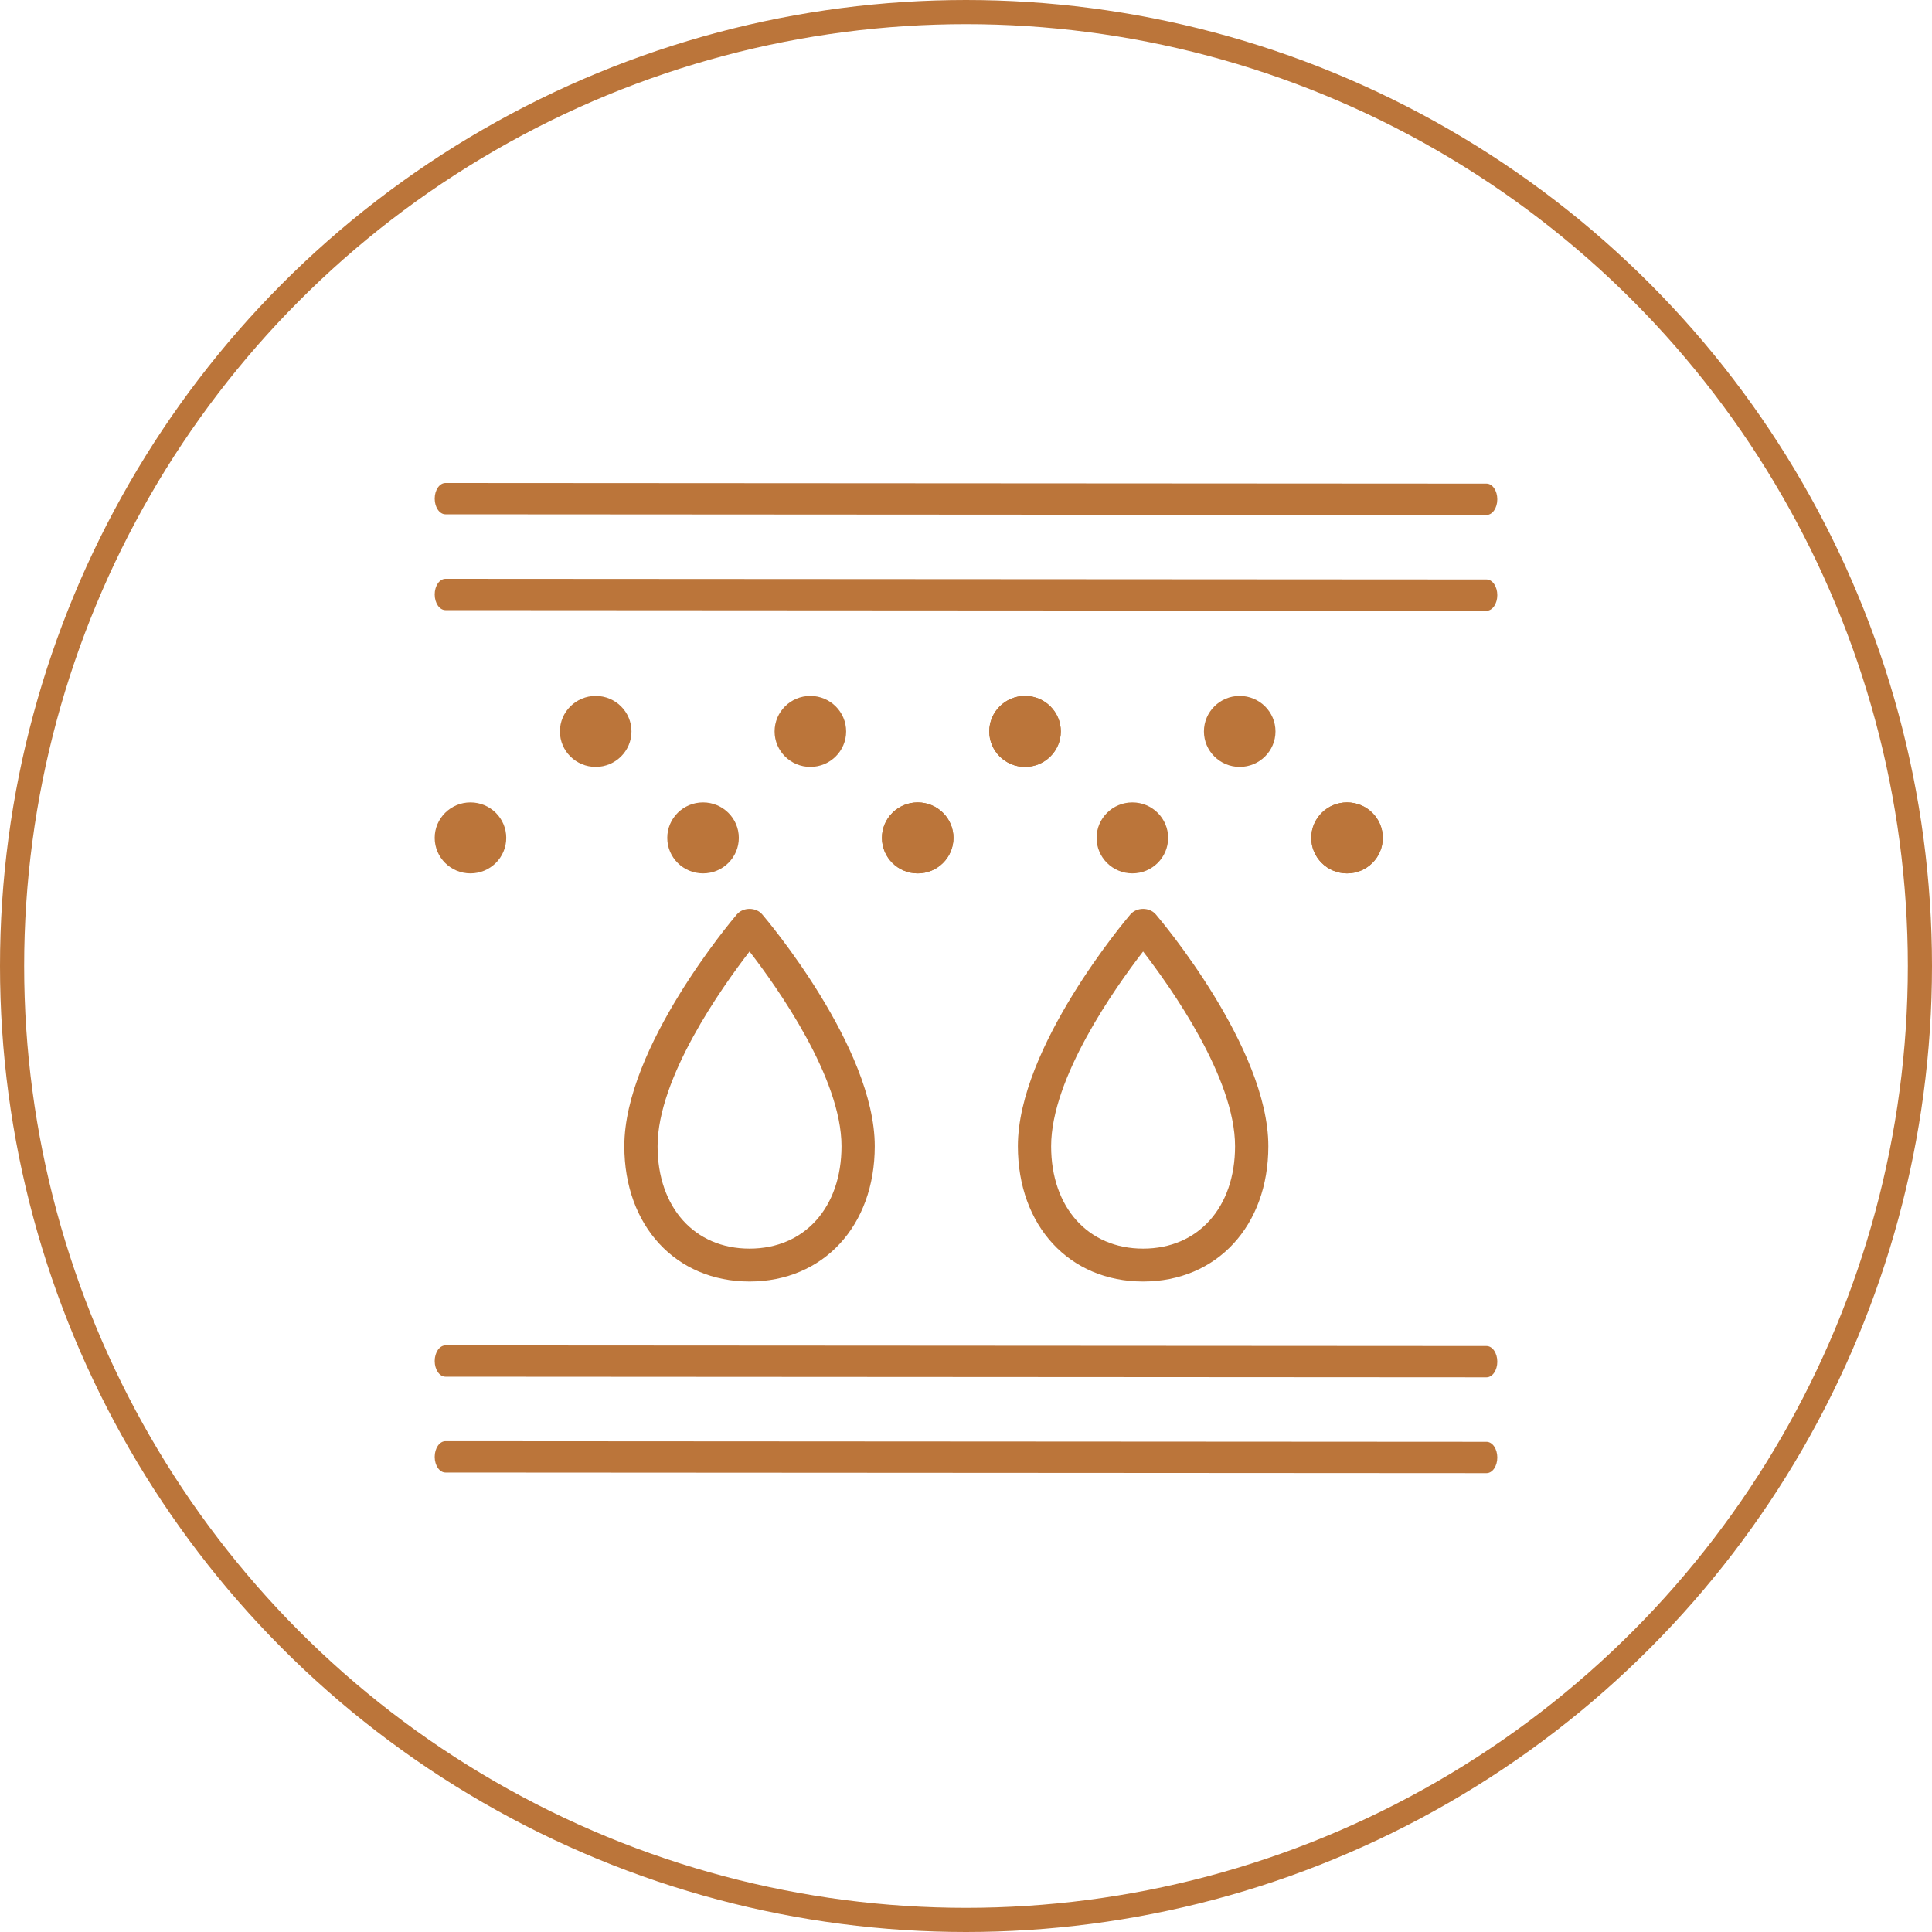 <?xml version="1.0" encoding="UTF-8"?> <svg xmlns="http://www.w3.org/2000/svg" xmlns:xlink="http://www.w3.org/1999/xlink" width="80px" height="80px" viewBox="0 0 80 80" version="1.1"><title>Group 3</title><g id="Landing-Page" stroke="none" stroke-width="1" fill="none" fill-rule="evenodd"><g transform="translate(-1148, -8311)" id="Layout-/-4-Col-Cards-Stacked---Black"><g transform="translate(0, 7768)"><g id="Card-Copy" transform="translate(1106, 515)"><g id="Group-3" transform="translate(42, 28)"><g id="Icon-Copy-6" stroke="#BB753A"><circle id="Oval" cx="40" cy="40" r="39.5"></circle></g><g id="Group-57" transform="translate(18, 20)" fill="#BB753A"><path d="M8.148,10.287 C8.148,11.098 7.485,11.756 6.667,11.756 C5.848,11.756 5.185,11.098 5.185,10.287 C5.185,9.475 5.848,8.817 6.667,8.817 C7.485,8.817 8.148,9.475 8.148,10.287" id="Fill-1"></path><path d="M17.037,10.287 C17.037,11.098 16.374,11.756 15.555,11.756 C14.737,11.756 14.074,11.098 14.074,10.287 C14.074,9.475 14.737,8.817 15.555,8.817 C16.374,8.817 17.037,9.475 17.037,10.287" id="Fill-3"></path><path d="M25.926,10.287 C25.926,11.098 25.263,11.756 24.444,11.756 C23.626,11.756 22.963,11.098 22.963,10.287 C22.963,9.475 23.626,8.817 24.444,8.817 C25.263,8.817 25.926,9.475 25.926,10.287" id="Fill-5"></path><path d="M2.963,14.695 C2.963,15.507 2.3,16.165 1.481,16.165 C0.663,16.165 0,15.507 0,14.695 C0,13.884 0.663,13.226 1.481,13.226 C2.3,13.226 2.963,13.884 2.963,14.695" id="Fill-7"></path><path d="M12.593,14.695 C12.593,15.507 11.929,16.165 11.111,16.165 C10.293,16.165 9.63,15.507 9.63,14.695 C9.63,13.884 10.293,13.226 11.111,13.226 C11.929,13.226 12.593,13.884 12.593,14.695" id="Fill-9"></path><path d="M21.481,14.695 C21.481,15.507 20.818,16.165 20,16.165 C19.182,16.165 18.519,15.507 18.519,14.695 C18.519,13.884 19.182,13.226 20,13.226 C20.818,13.226 21.481,13.884 21.481,14.695" id="Fill-11"></path><path d="M25.926,10.287 C25.926,11.098 25.263,11.756 24.444,11.756 C23.626,11.756 22.963,11.098 22.963,10.287 C22.963,9.475 23.626,8.817 24.444,8.817 C25.263,8.817 25.926,9.475 25.926,10.287" id="Fill-13"></path><path d="M34.815,10.287 C34.815,11.098 34.151,11.756 33.333,11.756 C32.515,11.756 31.852,11.098 31.852,10.287 C31.852,9.475 32.515,8.817 33.333,8.817 C34.151,8.817 34.815,9.475 34.815,10.287" id="Fill-15"></path><path d="M21.481,14.695 C21.481,15.507 20.818,16.165 20,16.165 C19.182,16.165 18.519,15.507 18.519,14.695 C18.519,13.884 19.182,13.226 20,13.226 C20.818,13.226 21.481,13.884 21.481,14.695" id="Fill-19"></path><path d="M30.37,14.695 C30.37,15.507 29.707,16.165 28.889,16.165 C28.071,16.165 27.407,15.507 27.407,14.695 C27.407,13.884 28.071,13.226 28.889,13.226 C29.707,13.226 30.37,13.884 30.37,14.695" id="Fill-21"></path><path d="M39.259,14.695 C39.259,15.507 38.596,16.165 37.778,16.165 C36.96,16.165 36.296,15.507 36.296,14.695 C36.296,13.884 36.96,13.226 37.778,13.226 C38.596,13.226 39.259,13.884 39.259,14.695" id="Fill-23"></path><path d="M39.259,14.695 C39.259,15.507 38.596,16.165 37.778,16.165 C36.96,16.165 36.296,15.507 36.296,14.695 C36.296,13.884 36.96,13.226 37.778,13.226 C38.596,13.226 39.259,13.884 39.259,14.695" id="Fill-31"></path><path d="M13.037,19.399 C11.882,20.895 9.229,24.636 9.229,27.461 C9.229,29.998 10.76,31.703 13.037,31.703 C15.314,31.703 16.845,29.998 16.845,27.461 C16.845,24.636 14.192,20.895 13.037,19.399 M13.037,33.065 C9.984,33.065 7.852,30.76 7.852,27.461 C7.852,23.37 12.321,18.087 12.511,17.864 C12.771,17.558 13.303,17.558 13.563,17.864 C13.753,18.087 18.222,23.37 18.222,27.461 C18.222,30.76 16.09,33.065 13.037,33.065" id="Fill-39"></path><path d="M29.333,19.399 C28.178,20.895 25.525,24.636 25.525,27.461 C25.525,29.998 27.056,31.703 29.333,31.703 C31.611,31.703 33.141,29.998 33.141,27.461 C33.141,24.636 30.488,20.895 29.333,19.399 M29.333,33.065 C26.28,33.065 24.148,30.76 24.148,27.461 C24.148,23.37 28.617,18.087 28.807,17.864 C29.068,17.558 29.599,17.558 29.86,17.864 C30.05,18.087 34.519,23.37 34.519,27.461 C34.519,30.76 32.387,33.065 29.333,33.065" id="Fill-41"></path><path d="M43.554,5.29 L43.554,5.29 L0.446,5.264 C0.2,5.264 0,4.973 0,4.615 C0,4.258 0.2,3.968 0.446,3.968 L43.554,3.994 C43.8,3.994 44,4.285 44,4.643 C44,5 43.8,5.29 43.554,5.29" id="Fill-45"></path><path d="M43.554,37.032 L43.554,37.032 L0.446,37.006 C0.2,37.006 0,36.715 0,36.357 C0,36 0.2,35.71 0.446,35.71 L43.554,35.736 C43.8,35.736 44,36.027 44,36.385 C44,36.742 43.8,37.032 43.554,37.032" id="Fill-48"></path><path d="M43.554,41 L43.554,41 L0.446,40.974 C0.2,40.974 0,40.683 0,40.325 C0,39.968 0.2,39.677 0.446,39.677 L43.554,39.703 C43.8,39.703 44,39.994 44,40.352 C44,40.71 43.8,41 43.554,41" id="Fill-51"></path><path d="M43.554,1.323 L43.554,1.323 L0.446,1.296 C0.2,1.296 0,1.006 0,0.648 C0,0.29 0.2,0 0.446,0 L43.554,0.026 C43.8,0.026 44,0.317 44,0.675 C44,1.033 43.8,1.323 43.554,1.323" id="Fill-54"></path></g></g></g></g></g></g></svg> 